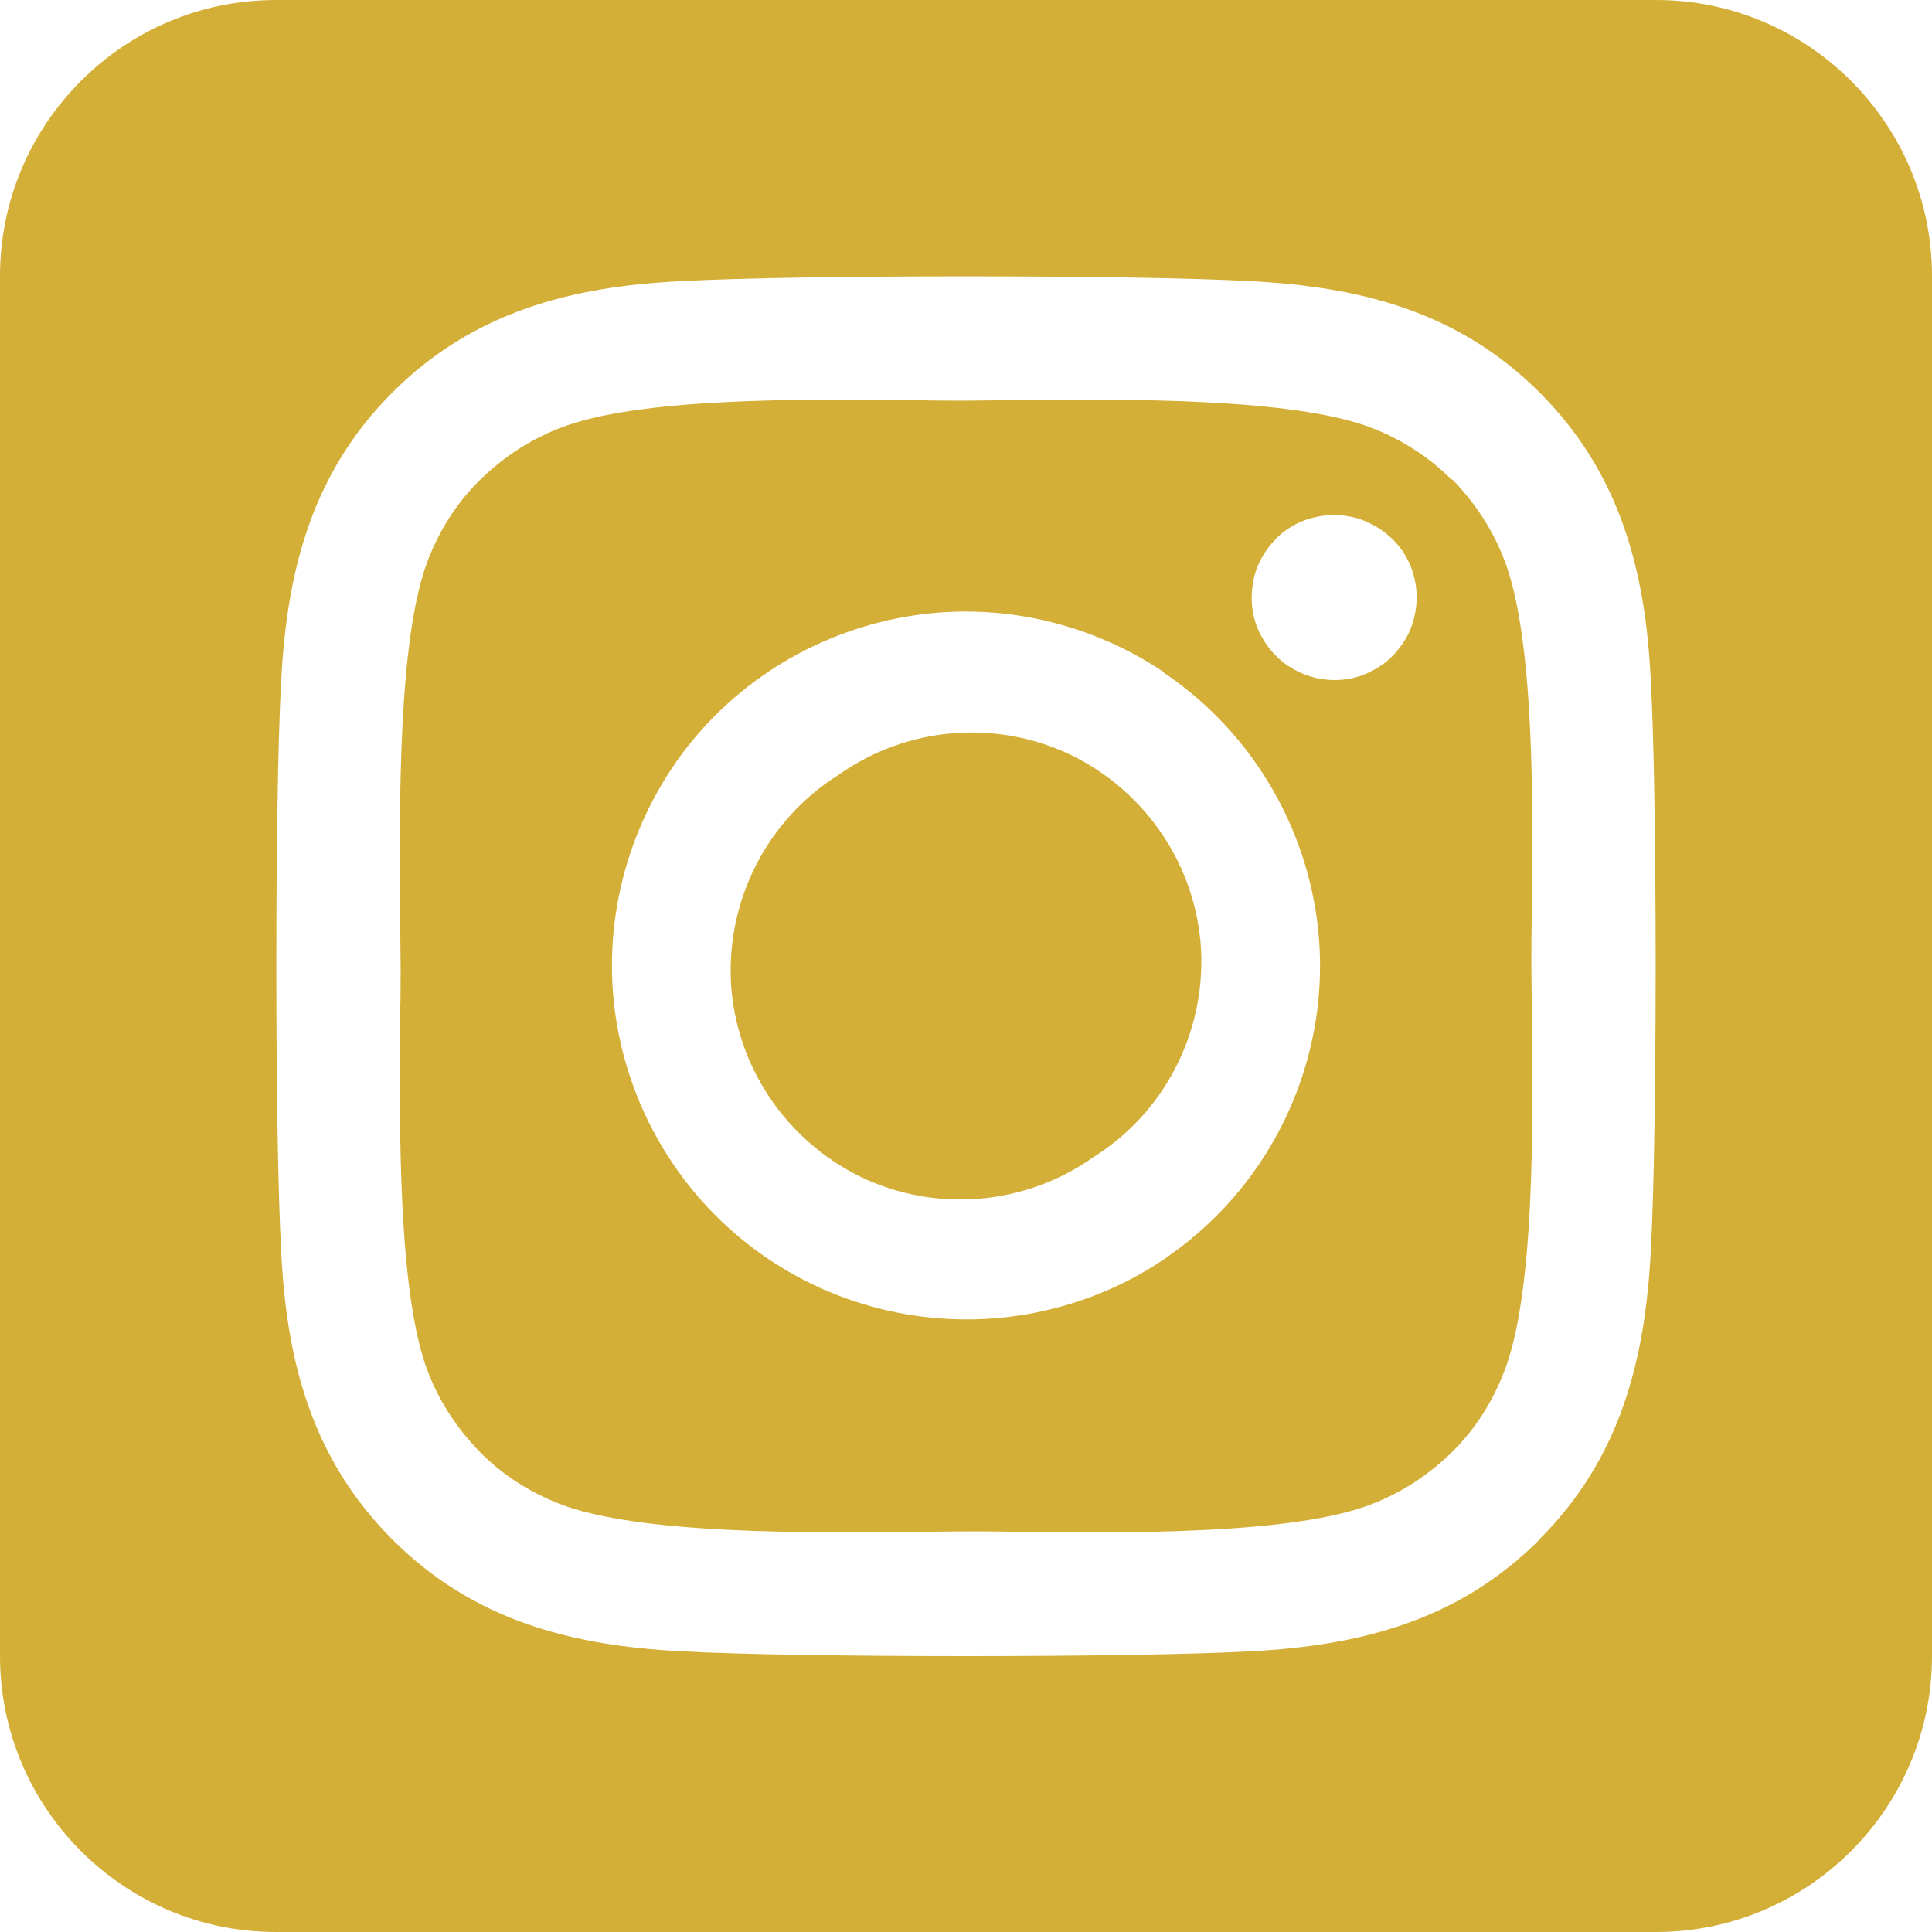 <svg width="30" height="30" viewBox="0 0 30 30" fill="none" xmlns="http://www.w3.org/2000/svg">
<path d="M13.018 12.034C11.92 12.723 11.284 13.962 11.35 15.255C11.424 16.554 12.201 17.705 13.366 18.275C14.538 18.837 15.924 18.716 16.982 17.966C18.08 17.277 18.716 16.038 18.65 14.745C18.576 13.446 17.799 12.295 16.634 11.725C15.462 11.163 14.076 11.284 13.018 12.034ZM22.547 7.453C22.199 7.105 21.777 6.83 21.315 6.65C20.103 6.174 17.458 6.194 15.75 6.214C15.475 6.214 15.221 6.221 15 6.221C14.779 6.221 14.518 6.221 14.237 6.214C12.529 6.194 9.897 6.167 8.685 6.65C8.223 6.83 7.808 7.105 7.453 7.453C7.098 7.801 6.83 8.223 6.65 8.685C6.174 9.897 6.201 12.549 6.214 14.257C6.214 14.531 6.221 14.786 6.221 15C6.221 15.214 6.221 15.469 6.214 15.743C6.201 17.451 6.174 20.103 6.65 21.315C6.83 21.777 7.105 22.192 7.453 22.547C7.801 22.902 8.223 23.17 8.685 23.35C9.897 23.826 12.542 23.806 14.25 23.786C14.525 23.786 14.779 23.779 15 23.779C15.221 23.779 15.482 23.779 15.763 23.786C17.471 23.806 20.103 23.833 21.315 23.35C21.777 23.17 22.192 22.895 22.547 22.547C22.902 22.199 23.17 21.777 23.35 21.315C23.833 20.109 23.806 17.471 23.786 15.757C23.786 15.475 23.779 15.214 23.779 14.993C23.779 14.772 23.779 14.518 23.786 14.23C23.806 12.522 23.833 9.884 23.35 8.672C23.17 8.21 22.895 7.795 22.547 7.44V7.453ZM18.054 10.433C19.266 11.243 20.103 12.502 20.391 13.929C20.679 15.355 20.377 16.841 19.567 18.054C19.165 18.656 18.65 19.165 18.054 19.567C17.458 19.969 16.781 20.243 16.071 20.384C14.645 20.665 13.159 20.37 11.946 19.56C10.734 18.75 9.897 17.491 9.609 16.065C9.321 14.638 9.623 13.152 10.426 11.94C11.23 10.728 12.495 9.891 13.922 9.603C15.348 9.315 16.835 9.616 18.047 10.42H18.054V10.433ZM20.009 10.346C19.801 10.205 19.634 10.005 19.534 9.77C19.433 9.536 19.413 9.281 19.46 9.027C19.507 8.772 19.634 8.551 19.808 8.371C19.982 8.19 20.216 8.069 20.464 8.022C20.712 7.975 20.973 7.996 21.208 8.096C21.442 8.196 21.643 8.357 21.784 8.565C21.924 8.772 21.998 9.02 21.998 9.275C21.998 9.442 21.964 9.609 21.904 9.763C21.844 9.917 21.743 10.058 21.63 10.179C21.516 10.299 21.368 10.393 21.214 10.46C21.06 10.527 20.893 10.56 20.725 10.56C20.471 10.56 20.223 10.487 20.016 10.346H20.009ZM30 4.286C30 1.922 28.078 0 25.714 0H4.286C1.922 0 0 1.922 0 4.286V25.714C0 28.078 1.922 30 4.286 30H25.714C28.078 30 30 28.078 30 25.714V4.286ZM23.906 23.906C22.654 25.159 21.134 25.554 19.42 25.641C17.652 25.741 12.348 25.741 10.58 25.641C8.866 25.554 7.346 25.159 6.094 23.906C4.842 22.654 4.446 21.134 4.366 19.42C4.266 17.652 4.266 12.348 4.366 10.58C4.453 8.866 4.842 7.346 6.094 6.094C7.346 4.842 8.873 4.446 10.58 4.366C12.348 4.266 17.652 4.266 19.42 4.366C21.134 4.453 22.654 4.842 23.906 6.094C25.159 7.346 25.554 8.866 25.634 10.58C25.734 12.341 25.734 17.638 25.634 19.413C25.547 21.127 25.159 22.647 23.906 23.9V23.906Z" fill="#D4AF37"/>
</svg>

